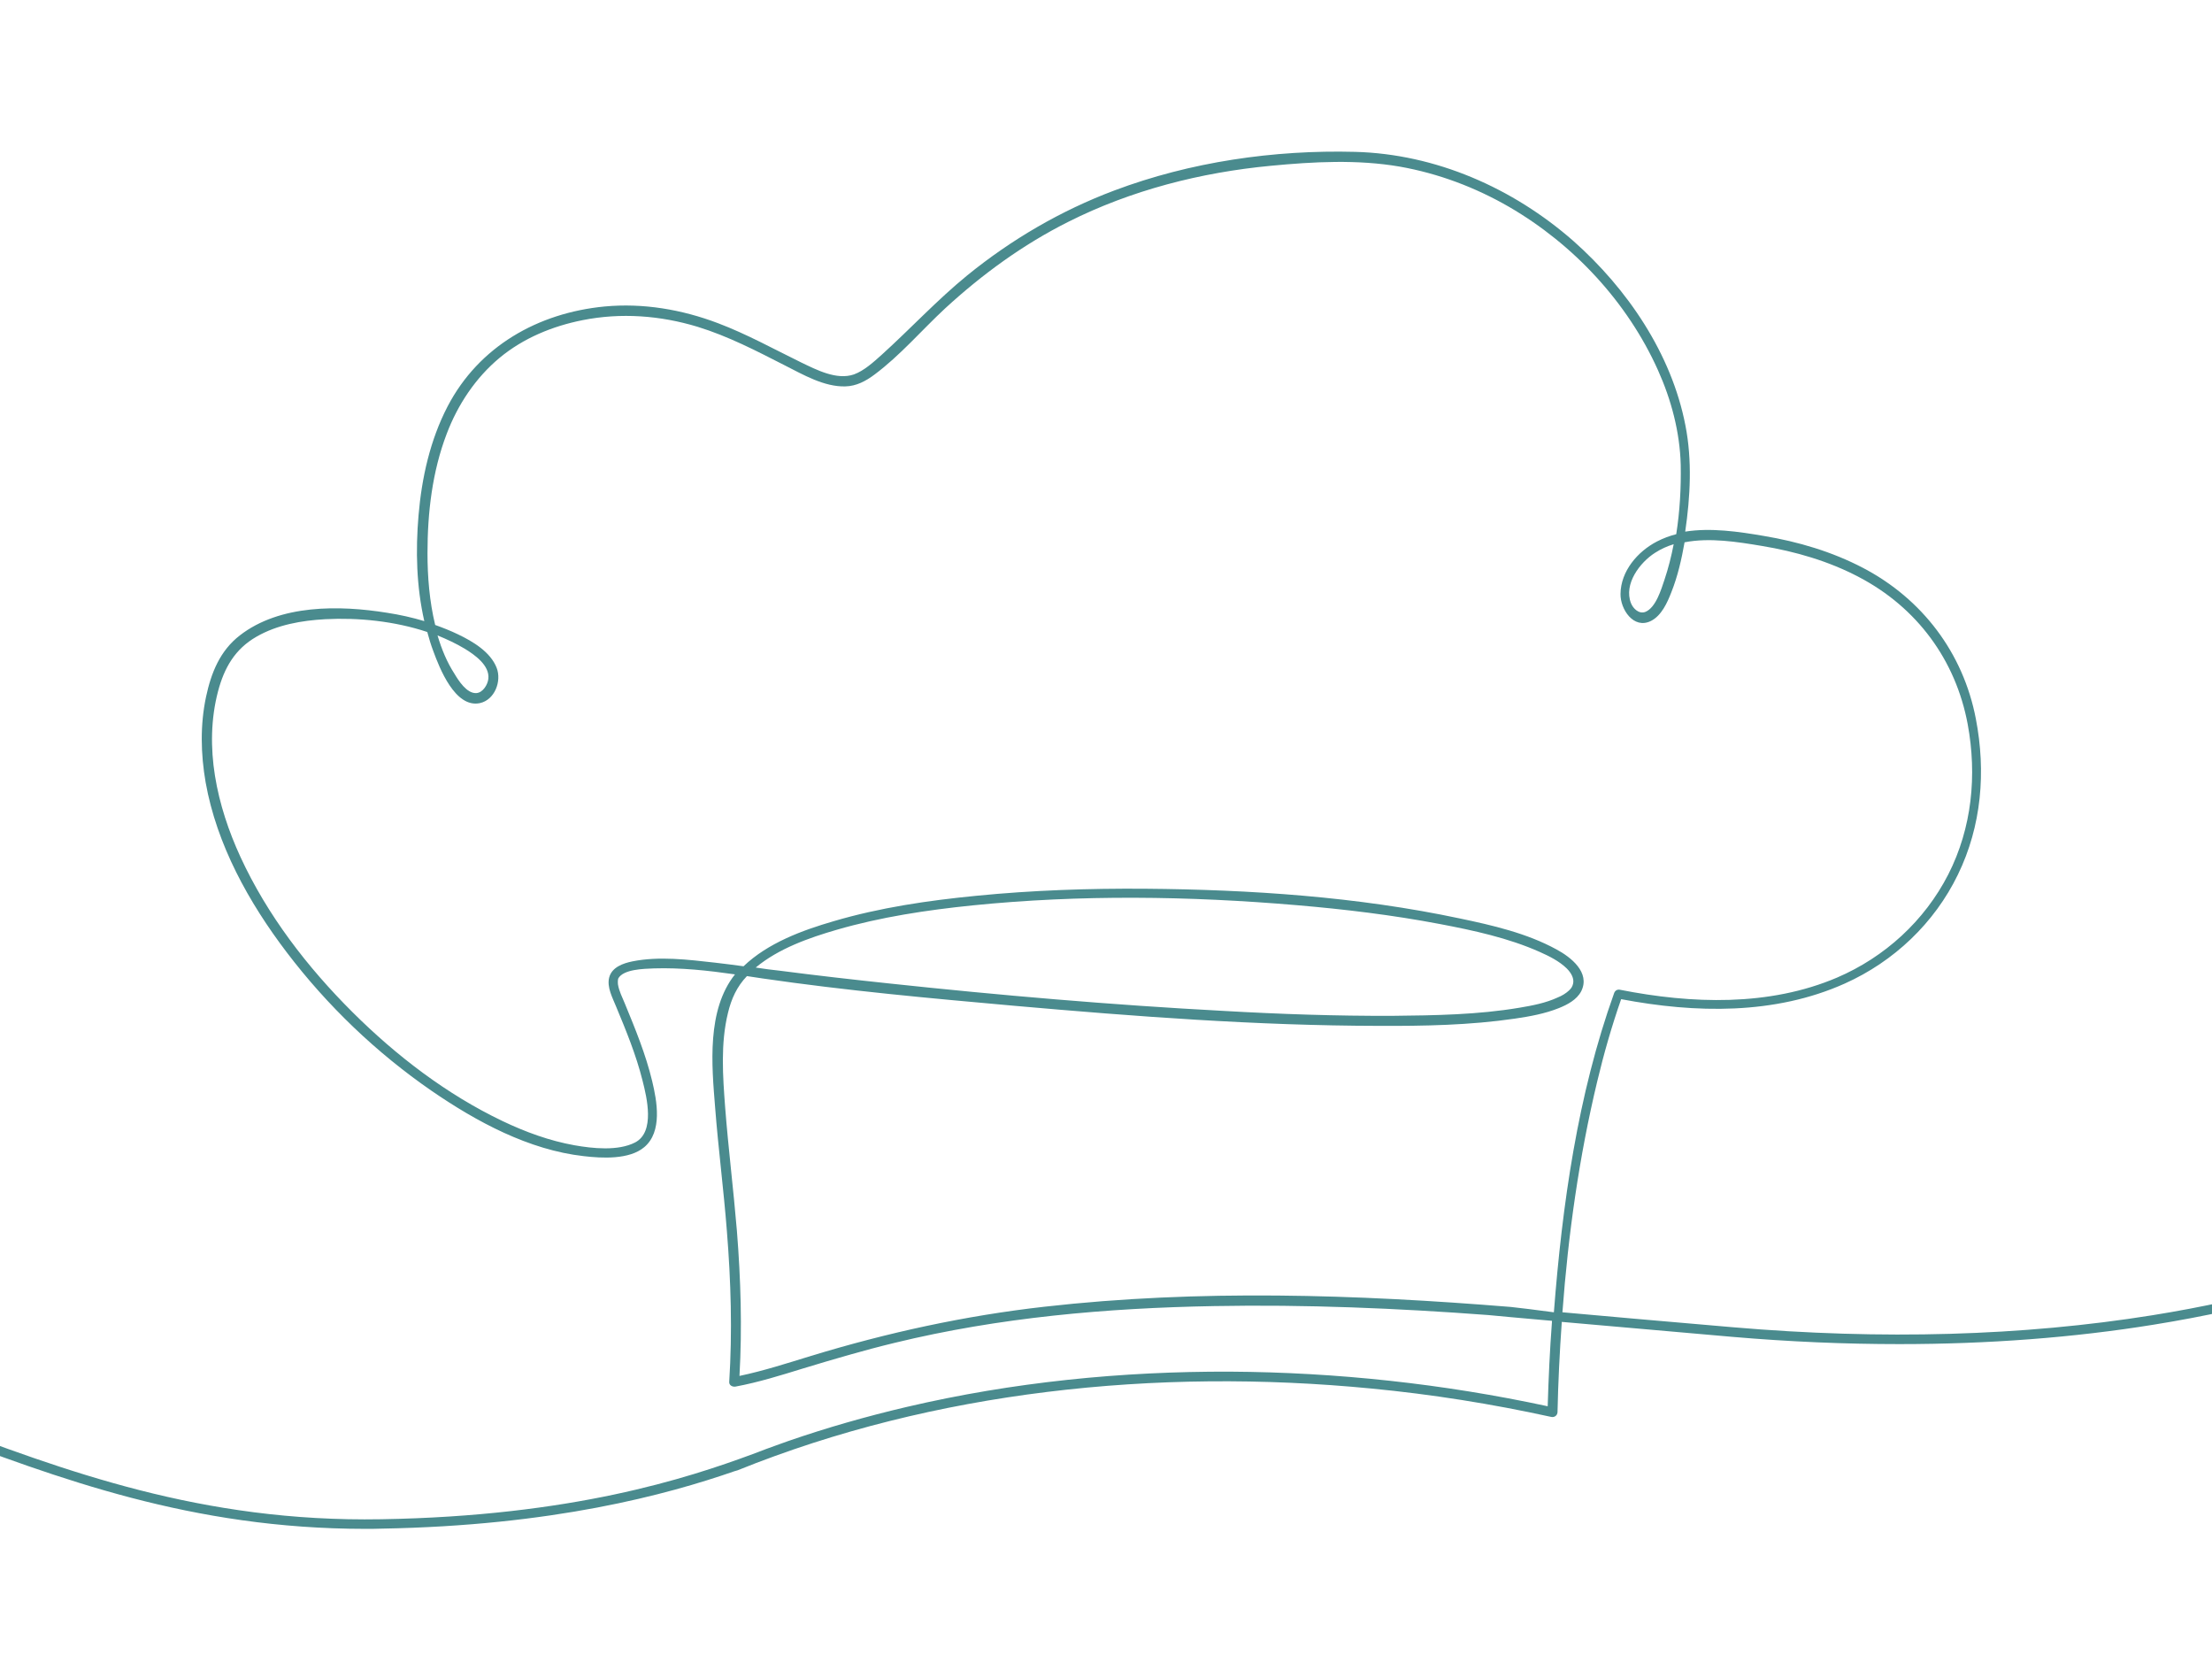 <?xml version="1.0" encoding="UTF-8"?> <svg xmlns="http://www.w3.org/2000/svg" xmlns:xlink="http://www.w3.org/1999/xlink" version="1.1" id="Livello_1" x="0px" y="0px" viewBox="0 0 1035.9 785.7" style="enable-background:new 0 0 1035.9 785.7;" xml:space="preserve"> <style type="text/css"> .st0{fill:#4A8B8E;} </style> <path class="st0" d="M1235.5,515.8c-56.7,51.3-133.3,84.9-227.6,100c-60.5,9.7-126.6,11.6-196.4,5.6c-35.7-3.1-61.6-5.3-79.8-7 c2.7-36.4,7.8-72.7,16.3-108.1c3.1-13,6.8-25.9,11.2-38.5c34.7,6.6,71.9,7.4,104.7-7.3c23-10.3,42-28.3,53-51 c11.1-22.8,13.2-48.2,8.4-73c-5.9-30.8-25.1-56.1-52.8-70.6c-14.5-7.6-30.4-12.3-46.6-15c-11.7-2-24.7-3.9-36.7-2 c2.4-16.4,3.3-33.4,0.1-49.7c-6.5-33.6-27.2-64-52.5-86.4C708.5,88,672.4,72.1,634.6,71.1c-38-1-77.2,4.7-112.8,18.1 c-25,9.4-48.1,22.9-68.8,39.7c-14.2,11.6-26.6,25-40.2,37.3c-3.8,3.4-8.2,7.4-12.9,9.1c-8.1,2.8-17.6-2.2-24.7-5.6 c-12.9-6.3-25.5-13.3-39-18.4c-16.9-6.4-35-9.5-53.1-7.8c-31.1,3-58.8,18.6-73.5,46.8c-8.2,15.8-12.1,33.4-13.6,51 c-1.4,16.4-1,33.3,2.7,49.5c-5.7-1.7-11.5-3-17.4-3.9c-22.3-3.6-50.2-4-69,10.6c-9.3,7.2-13.4,17.5-15.8,28.7 c-2.8,13.2-2.5,26.8-0.2,40.1c5.2,29.2,20.2,56.2,38,79.6c19,25,42,47,67.8,64.8c21.1,14.5,45.5,27.7,71.3,30.6 c8.5,1,21.3,1.7,28.3-4.2c8.6-7.2,6-21.5,3.7-31c-3-12.5-7.9-24.4-12.8-36.3c-1.2-2.9-2.7-5.8-3.2-8.9c-0.1-0.8-0.1-2.4,0.2-2.9 c2.5-4.2,11.6-4.4,16.6-4.6c12.7-0.4,25.4,1,38,2.8c-13.3,16.7-10.9,42.5-9.3,62.3c1.5,19.3,4,38.5,5.5,57.8 c1.9,23.5,2.6,47.2,1.1,70.7c-0.1,1.6,1.5,2.4,2.9,2.2c10.8-2,21.3-5.3,31.7-8.5c14.2-4.3,28.4-8.5,42.9-12 c48.9-11.9,99.3-16.3,149.5-17.2c42.9-0.8,85.8,1,128.5,4.2c4.3,0.4,13.6,1.3,29.8,2.7c0,0.1,0,0.2,0,0.4c-1,13.2-1.6,26.4-2,39.6 c-48.8-10.5-98.7-15.9-148.6-16.2c-50.9-0.2-101.9,4.9-151.5,16.5c-18.8,4.4-37.4,9.7-55.6,16l0,0c-1.3,0.5-2.7,1-4.2,1.5 c-4.2,1.5-8.3,3-12.4,4.6c-30.9,11.4-84.6,29-173.9,30.5c-84.3,1.5-148-22.6-209.6-45.8c-73.7-27.8-143.4-54.2-243.5-38.5l0.7,4.4 c98.9-15.5,168,10.6,241.2,38.2c60.2,22.7,122.3,46.2,203.7,46.2c2.5,0,5,0,7.5-0.1c80.4-1.4,133.7-15.9,165.4-26.9 c0.4-0.1,0.8-0.2,1.4-0.4c46.3-18.7,95.3-30.6,144.9-36.7c50.3-6.2,101.4-6.5,151.9-1.6c28.3,2.7,56.5,7.2,84.3,13.3 c1.5,0.3,2.8-0.7,2.9-2.2c0.3-14.1,1-28.2,2-42.3c18.2,1.6,44.1,3.9,79.8,7c26.7,2.3,52.8,3.4,78.3,3.4c41.5,0,81.4-3,119.1-9.1 c95.2-15.3,172.5-49.3,229.9-101.1L1235.5,515.8z M707.5,611.9c-72.5-5.9-146-8.3-218.4-0.1c-37.2,4.2-73.4,12.1-109.2,23 c-11.1,3.4-22.2,7-33.6,9.4c1.3-22.6,0.6-45.3-1.2-67.9c-1.6-19.3-4-38.5-5.5-57.8c-1.1-14.6-2.2-29.9,1.3-44.2 c1.6-6.7,4.2-12.4,8.9-17.3c2.4,0.4,4.9,0.7,7.3,1.1c39.1,5.7,78.6,9.3,117.9,12.8c56.7,5,113.6,9.3,170.5,9.4 c21.3,0.1,42.9-0.3,64-3.4c6.9-1,14-2.3,20.5-4.9c4-1.6,8.4-3.9,10.5-7.9c4.4-8.8-4.9-16-11.6-19.6c-13.9-7.6-30-11.3-45.3-14.5 c-48.1-10.2-98.1-13.5-147.2-13.9c-26.4-0.2-52.9,0.7-79.2,3.3c-22.5,2.2-45.1,5.5-66.8,11.9c-14.8,4.3-30.8,10.2-42.2,21.1 c-4.5-0.6-8.9-1.2-13.4-1.7c-12.5-1.4-26.1-3.1-38.6-0.6c-4.4,0.9-9.6,2.7-10.9,7.5c-1.2,4.6,1.6,9.6,3.2,13.6 c4.7,11.3,9.4,22.7,12.4,34.7c2,7.9,6,24.1-3.5,29c-8,4.1-19.9,2.8-28.4,1.3c-11.7-2.1-22.9-6.2-33.6-11.3 c-26.2-12.5-49.8-30.6-70.3-51c-21.2-21.1-39.9-45.4-52.5-72.7c-11-23.9-17.3-51.5-10.5-77.5c2.9-11,7.9-19.8,18-25.6 c9.7-5.6,21.2-7.6,32.3-8.2c15.4-0.8,32.4,0.9,47.7,6c0.8,3,1.7,6,2.8,8.9c2.9,7.9,10.2,26.8,21.8,24.4c7-1.5,10.3-10.3,7.9-16.5 c-2.9-7.5-11.2-12.4-18.1-15.7c-3.5-1.7-7.1-3.1-10.7-4.4c-2.7-11.1-3.6-22.7-3.6-33.6c0-18.9,2.2-38.1,9-55.9 c5.2-13.7,13.5-26.2,24.8-35.6c11.1-9.2,24.7-14.8,38.8-17.6c18-3.6,36.4-2.2,53.9,3.1c14.3,4.4,27.6,11.3,40.9,18.1 c8.5,4.3,18.4,10.1,28.3,9.8c5.1-0.1,9.6-2.5,13.6-5.5c12.1-9,22.1-20.8,33.1-31c17.4-16,36.5-29.9,57.6-40.5 c29.6-14.9,62.2-23.2,95.1-26.3c19.9-1.9,40.4-3,60.2,0.4c18.1,3.2,35.4,9.7,51.3,18.9c30.1,17.5,55.3,44.5,69.6,76.3 c6.3,14,10.3,29.1,10.7,44.4c0.2,10.7-0.4,21.7-2.1,32.5c-3.1,0.8-6.1,1.9-9,3.4c-9.1,4.7-17,13.9-17.1,24.6 c-0.1,7.1,6.1,16.7,14.3,12.6c4.9-2.5,7.6-8.5,9.5-13.4c3-7.5,4.8-15.5,6.2-23.4c11.8-2.3,24.8-0.2,36.2,1.7 c15.7,2.6,31.3,7.1,45.5,14.6c27.1,14.2,45.3,38.8,50.9,68.9c4.4,23.9,2,48.5-9.1,70.3c-11.1,21.7-29.7,38.7-52.1,48.3 c-31.9,13.6-68.2,12.3-101.6,5.7c-1.3-0.3-2.4,0.4-2.8,1.6c-17.1,47.7-24.3,99.1-28.2,149.4C719.5,613.3,711.3,612.3,707.5,611.9z M353.9,453c10.7-8.9,24.9-13.9,38-17.7c20.7-6,42.1-9.2,63.5-11.4c50.4-5.1,101.5-4.4,151.9-0.1c22.4,1.9,44.8,4.6,66.9,8.8 c15.8,3,32.1,6.5,46.9,13.1c4.5,2,9.1,4.3,12.6,7.7c2.3,2.3,3.5,4.8,3,7.1c-0.3,1.4-0.9,2.3-2,3.3c-1.4,1.3-3.2,2.4-5.2,3.2 c-5.6,2.6-11.9,3.8-17.9,4.8c-19.5,3.3-39.6,3.6-59.4,3.8c-26.4,0.1-52.8-0.8-79.1-2.3c-52.5-2.8-104.8-7.3-157.1-12.9 c-16.9-1.8-33.7-3.7-50.6-5.9C361.6,454.1,357.7,453.6,353.9,453z M204.9,297.5c4.4,1.8,8.7,3.8,12.7,6.2 c4.6,2.8,11.8,7.8,11.1,14.1c-0.3,2.8-2.6,6.5-5.6,6.7c-4.5,0.3-8.4-5.9-10.3-9.1C209.3,310,206.8,303.9,204.9,297.5z M783.8,254.8 c-1.1,5.7-2.5,11.2-4.3,16.6c-1.5,4.4-4,13.1-9,15.1c-3,1.1-5.7-1.6-6.7-4.1c-3.5-9,4.2-19.1,11.3-23.6 C777.9,257,780.8,255.7,783.8,254.8z"></path> </svg> 